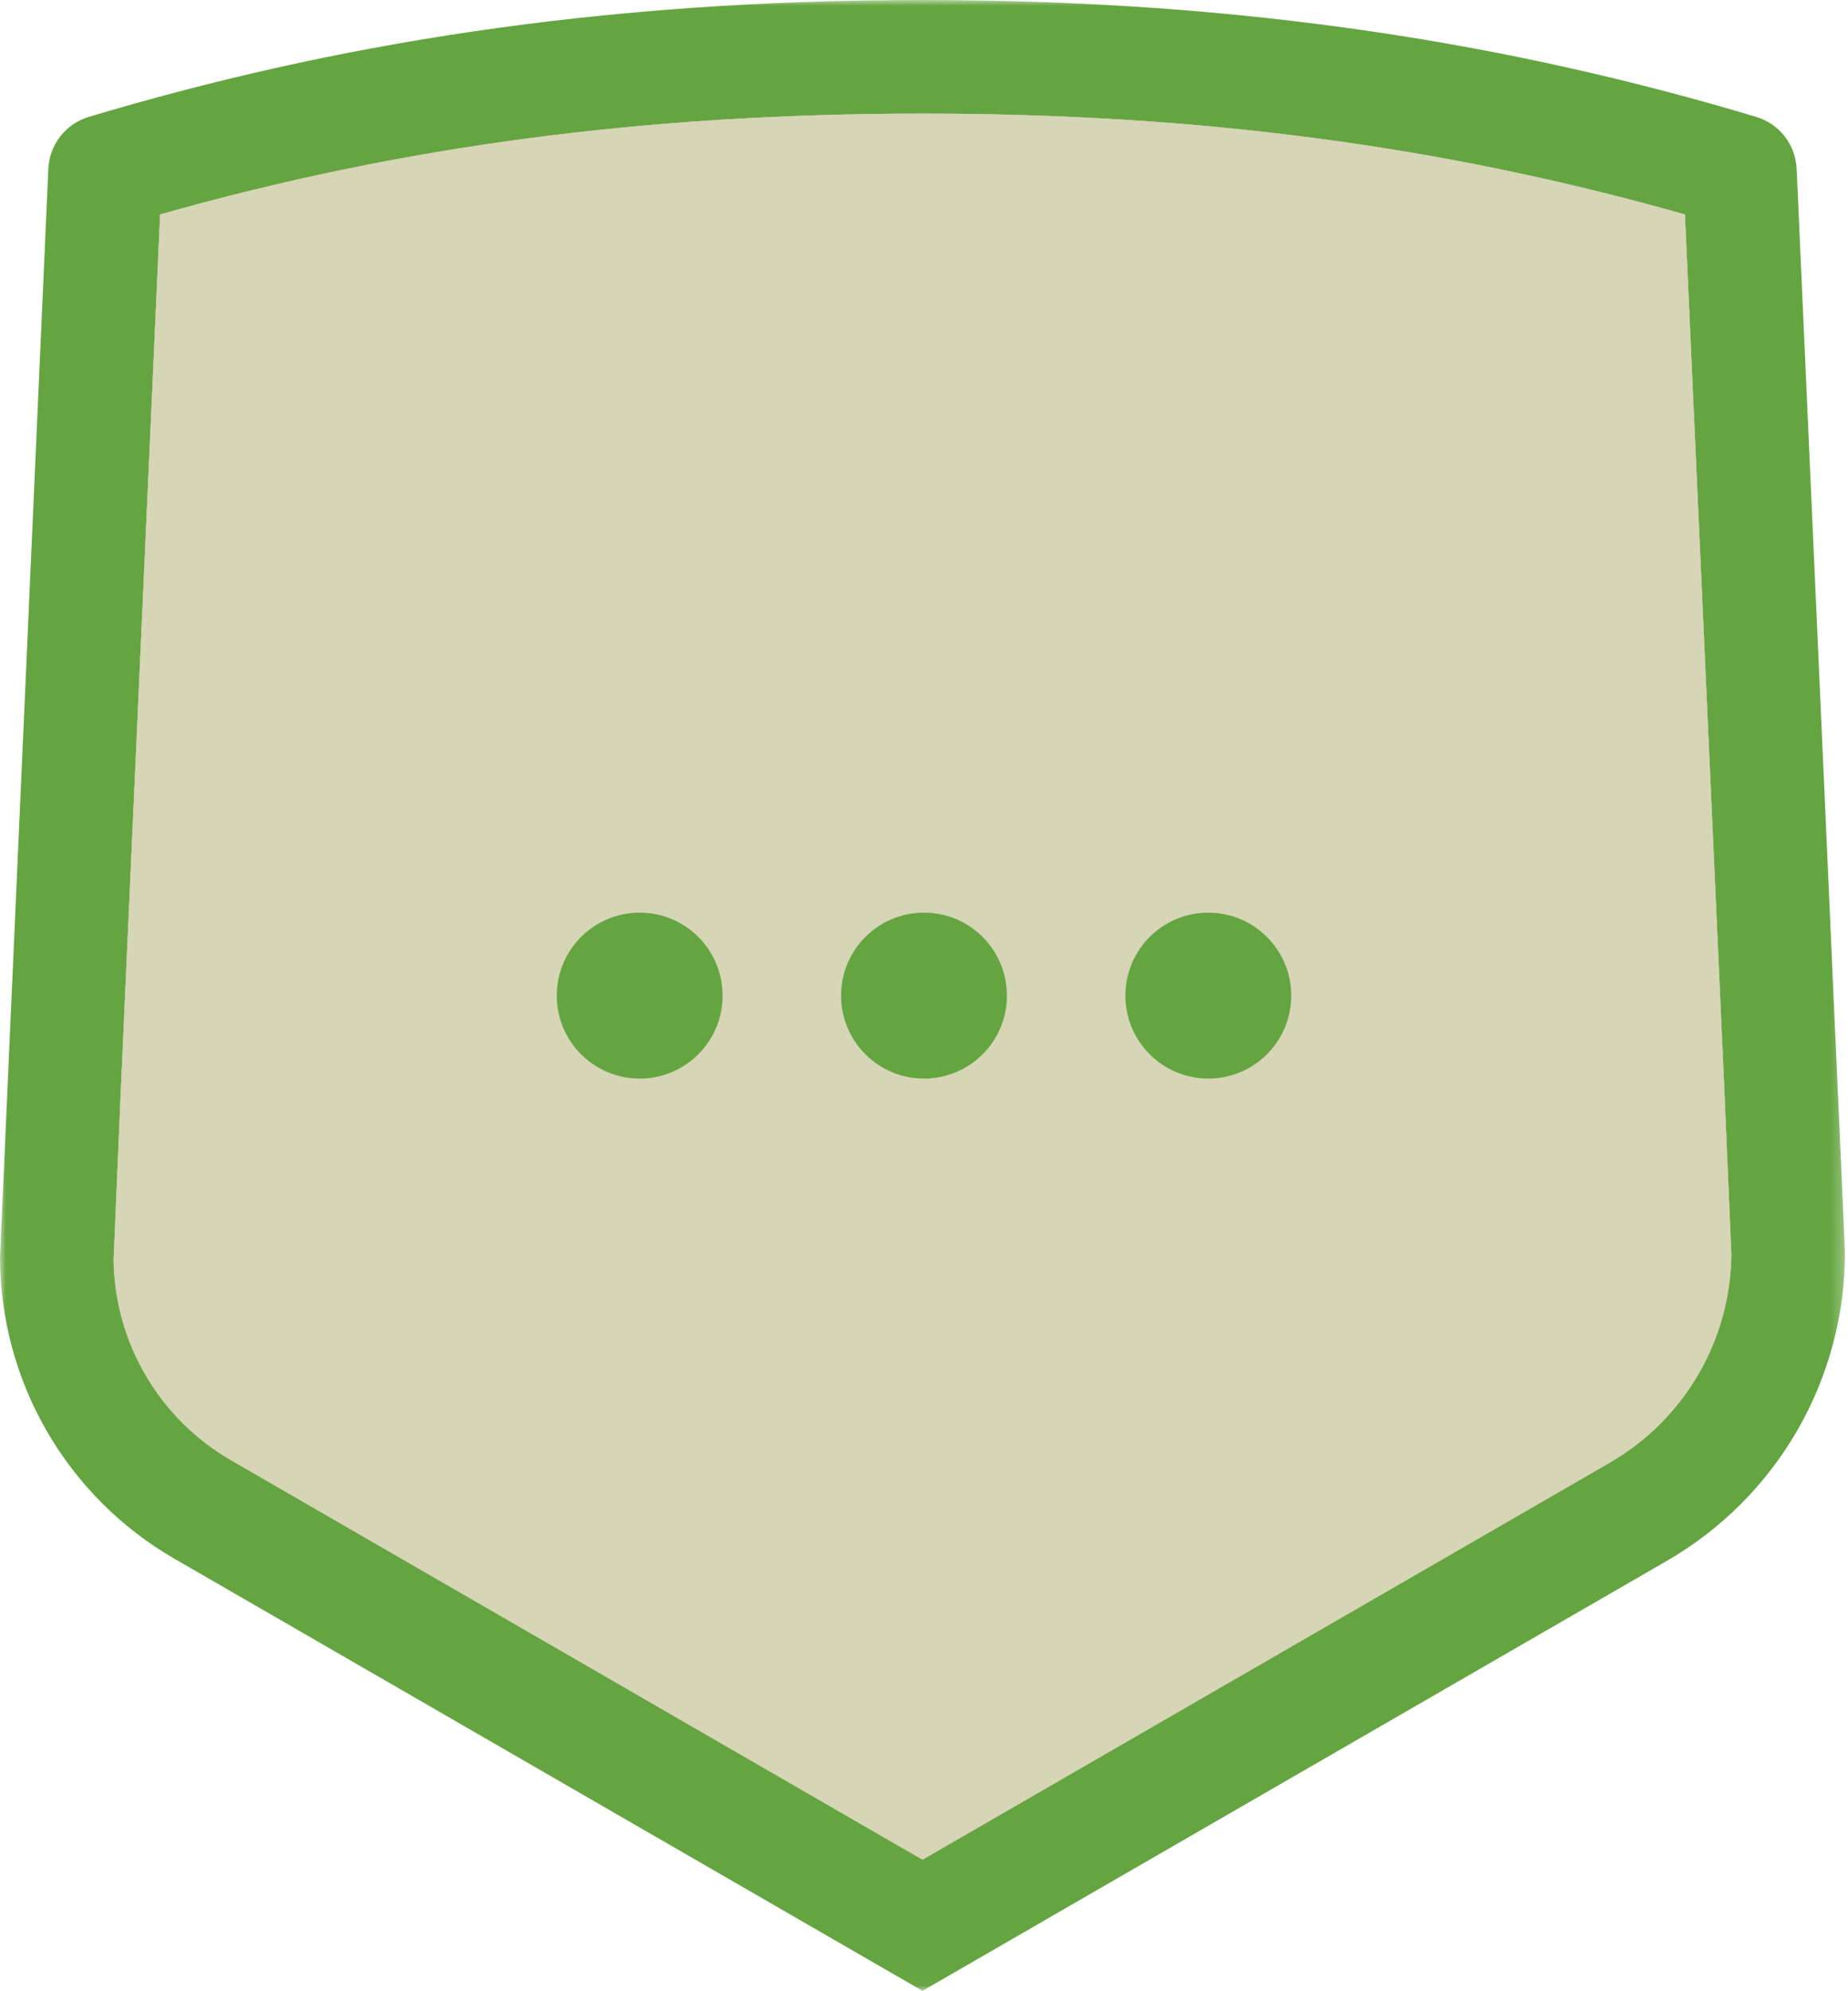 <svg width="156" height="168" viewBox="0 0 156 168" fill="none" xmlns="http://www.w3.org/2000/svg">
<mask id="mask0_5_294" style="mask-type:luminance" maskUnits="userSpaceOnUse" x="0" y="0" width="156" height="168">
<path d="M0 0H155.746V167.97H0V0Z" fill="white"/>
</mask>
<g mask="url(#mask0_5_294)">
<path d="M13.515 18.094C33.989 12.296 54.536 9.588 77.873 9.588C101.21 9.588 121.763 12.297 142.234 18.095L145.553 91.739L146.153 105.839C146.116 109.4 145.153 112.891 143.359 115.968C141.565 119.044 139.002 121.602 135.921 123.388L77.873 156.897L19.473 123.177C16.499 121.455 14.024 118.989 12.291 116.021C10.558 113.054 9.627 109.686 9.589 106.25L10.178 92.44L13.515 18.094Z" fill="#E8999B"/>
<path d="M151.667 14.265C151.627 13.269 151.278 12.311 150.669 11.523C150.06 10.734 149.22 10.155 148.267 9.865C127.9 3.767 105.39 0 77.873 0C50.356 0 27.852 3.767 7.479 9.866C6.526 10.156 5.686 10.735 5.077 11.524C4.468 12.312 4.119 13.27 4.079 14.266L0 106.065C0.008 111.215 1.368 116.273 3.943 120.733C6.518 125.193 10.218 128.9 14.674 131.482L77.874 167.97L140.716 131.687C145.286 129.049 149.081 125.254 151.72 120.684C154.358 116.114 155.747 110.93 155.747 105.653L151.667 14.265ZM13.515 18.095C33.985 12.295 54.536 9.588 77.873 9.588C101.21 9.588 121.763 12.297 142.234 18.095L145.553 91.739L146.153 105.839C146.115 109.4 145.152 112.89 143.357 115.966C141.563 119.043 138.999 121.599 135.918 123.385L77.873 156.9L19.473 123.18C16.499 121.458 14.024 118.991 12.291 116.023C10.558 113.055 9.628 109.687 9.59 106.25L10.179 92.44L13.515 18.095Z" fill="#65A541"/>
<path d="M13.515 18.094C33.989 12.296 54.536 9.588 77.873 9.588C101.21 9.588 121.763 12.297 142.234 18.095L145.553 91.739L146.153 105.839C146.116 109.4 145.153 112.891 143.359 115.968C141.565 119.044 139.002 121.602 135.921 123.388L77.873 156.897L19.473 123.177C16.499 121.455 14.024 118.989 12.291 116.021C10.558 113.054 9.627 109.686 9.589 106.25L10.178 92.44L13.515 18.094Z" fill="#D6D5B6"/>
</g>
<path d="M54 91C57.866 91 61 87.866 61 84C61 80.134 57.866 77 54 77C50.134 77 47 80.134 47 84C47 87.866 50.134 91 54 91Z" fill="#65A541"/>
<path d="M78 91C81.866 91 85 87.866 85 84C85 80.134 81.866 77 78 77C74.134 77 71 80.134 71 84C71 87.866 74.134 91 78 91Z" fill="#65A541"/>
<path d="M102 91C105.866 91 109 87.866 109 84C109 80.134 105.866 77 102 77C98.134 77 95 80.134 95 84C95 87.866 98.134 91 102 91Z" fill="#65A541"/>
</svg>
